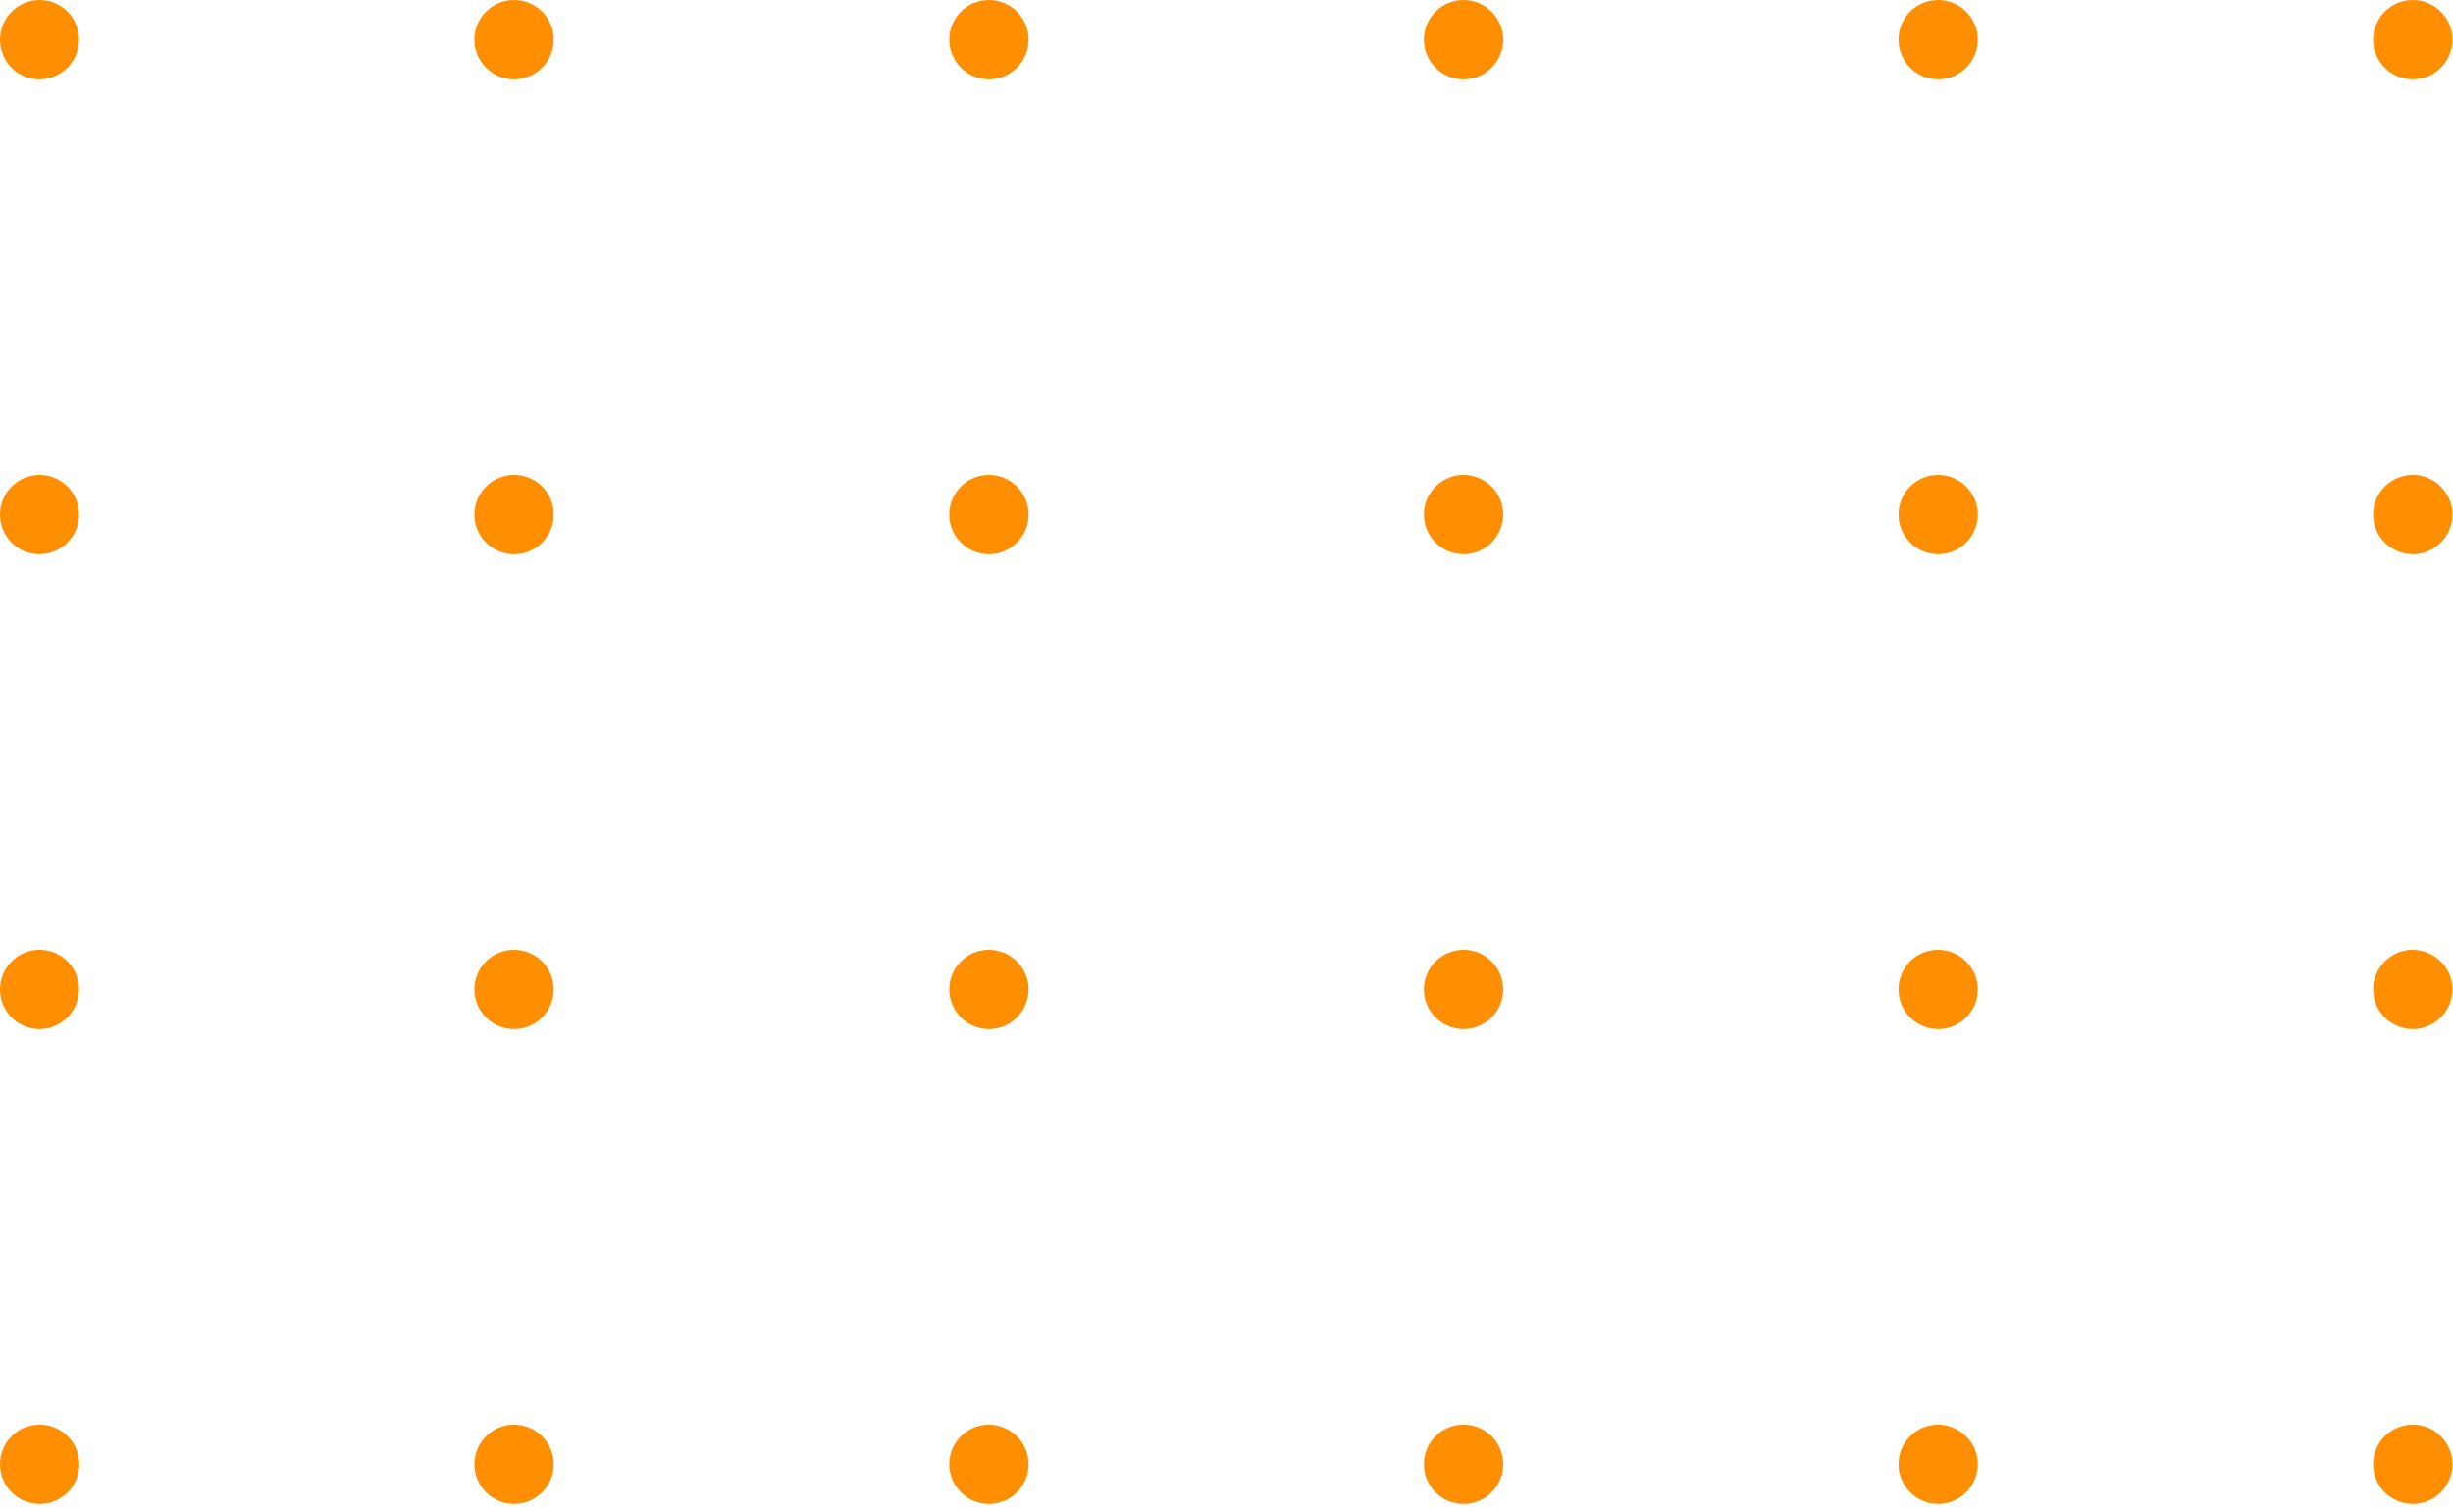 <svg width="206" height="127" viewBox="0 0 206 127" fill="none" xmlns="http://www.w3.org/2000/svg">
<g clip-path="url(#clip0_388_17602)">
<path d="M6.64 3.332C6.64 5.164 5.141 6.664 3.309 6.664C1.478 6.664 -5.78759e-06 5.164 -5.86769e-06 3.332C-5.9478e-06 1.499 1.499 -0 3.33 -0C5.162 -0 6.64 1.499 6.64 3.332Z" fill="#FF8E00"/>
<path d="M46.498 3.332C46.498 5.164 44.999 6.664 43.168 6.664C41.336 6.664 39.838 5.164 39.838 3.332C39.838 1.499 41.336 -0 43.168 -0C45.02 -0 46.498 1.499 46.498 3.332Z" fill="#FF8E00"/>
<path d="M86.377 3.332C86.377 5.164 84.879 6.664 83.047 6.664C81.216 6.664 79.717 5.164 79.717 3.332C79.717 1.499 81.216 -0 83.047 -0C84.879 -0 86.377 1.499 86.377 3.332Z" fill="#FF8E00"/>
<path d="M126.236 3.332C126.236 5.164 124.737 6.664 122.906 6.664C121.074 6.664 119.575 5.164 119.575 3.332C119.575 1.499 121.074 -0 122.906 -0C124.737 -0 126.236 1.499 126.236 3.332Z" fill="#FF8E00"/>
<path d="M166.094 3.332C166.094 5.164 164.596 6.664 162.764 6.664C160.932 6.664 159.434 5.164 159.434 3.332C159.434 1.499 160.912 -0 162.764 -0C164.596 -0 166.094 1.499 166.094 3.332Z" fill="#FF8E00"/>
<path d="M205.953 3.332C205.953 5.164 204.454 6.664 202.622 6.664C200.791 6.664 199.292 5.164 199.292 3.332C199.292 1.499 200.791 -0 202.622 -0C204.454 -0 205.953 1.499 205.953 3.332Z" fill="#FF8E00"/>
<path d="M6.64 43.212C6.64 45.044 5.141 46.544 3.309 46.544C1.478 46.544 -3.88024e-06 45.044 -3.96034e-06 43.212C-4.04045e-06 41.379 1.499 39.88 3.33 39.88C5.162 39.88 6.64 41.379 6.64 43.212Z" fill="#FF8E00"/>
<path d="M46.498 43.212C46.498 45.044 44.999 46.544 43.168 46.544C41.336 46.544 39.838 45.044 39.838 43.212C39.838 41.379 41.336 39.88 43.168 39.88C45.02 39.88 46.498 41.379 46.498 43.212Z" fill="#FF8E00"/>
<path d="M86.377 43.212C86.377 45.044 84.879 46.544 83.047 46.544C81.216 46.544 79.717 45.044 79.717 43.212C79.717 41.379 81.216 39.88 83.047 39.88C84.879 39.88 86.377 41.379 86.377 43.212Z" fill="#FF8E00"/>
<path d="M126.236 43.212C126.236 45.044 124.737 46.544 122.906 46.544C121.074 46.544 119.575 45.044 119.575 43.212C119.575 41.379 121.074 39.88 122.906 39.88C124.737 39.88 126.236 41.379 126.236 43.212Z" fill="#FF8E00"/>
<path d="M166.094 43.212C166.094 45.044 164.596 46.544 162.764 46.544C160.932 46.544 159.434 45.044 159.434 43.212C159.434 41.379 160.912 39.88 162.764 39.88C164.596 39.88 166.094 41.379 166.094 43.212Z" fill="#FF8E00"/>
<path d="M205.953 43.212C205.953 45.044 204.454 46.544 202.622 46.544C200.791 46.544 199.292 45.044 199.292 43.212C199.292 41.379 200.791 39.88 202.622 39.88C204.454 39.88 205.953 41.379 205.953 43.212Z" fill="#FF8E00"/>
<path d="M6.64 83.091C6.64 84.924 5.141 86.423 3.309 86.423C1.478 86.423 -1.97289e-06 84.924 -2.05299e-06 83.091C-2.1331e-06 81.258 1.499 79.759 3.33 79.759C5.162 79.759 6.64 81.258 6.64 83.091Z" fill="#FF8E00"/>
<path d="M46.498 83.091C46.498 84.924 44.999 86.423 43.168 86.423C41.336 86.423 39.838 84.924 39.838 83.091C39.838 81.258 41.336 79.759 43.168 79.759C45.02 79.78 46.498 81.258 46.498 83.091Z" fill="#FF8E00"/>
<path d="M86.377 83.091C86.377 84.924 84.879 86.423 83.047 86.423C81.216 86.423 79.717 84.924 79.717 83.091C79.717 81.258 81.216 79.759 83.047 79.759C84.879 79.78 86.377 81.258 86.377 83.091Z" fill="#FF8E00"/>
<path d="M126.236 83.091C126.236 84.924 124.737 86.423 122.906 86.423C121.074 86.423 119.575 84.924 119.575 83.091C119.575 81.258 121.074 79.759 122.906 79.759C124.737 79.759 126.236 81.258 126.236 83.091Z" fill="#FF8E00"/>
<path d="M166.094 83.091C166.094 84.924 164.596 86.423 162.764 86.423C160.932 86.423 159.434 84.924 159.434 83.091C159.434 81.258 160.912 79.759 162.764 79.759C164.596 79.78 166.094 81.258 166.094 83.091Z" fill="#FF8E00"/>
<path d="M205.953 83.091C205.953 84.924 204.454 86.423 202.622 86.423C200.791 86.423 199.292 84.924 199.292 83.091C199.292 81.258 200.791 79.759 202.622 79.759C204.454 79.78 205.953 81.258 205.953 83.091Z" fill="#FF8E00"/>
<path d="M6.66 122.97C6.66 121.13 5.169 119.638 3.33 119.638C1.491 119.638 -2.26083e-07 121.13 -1.45645e-07 122.97C-6.52075e-08 124.81 1.491 126.302 3.33 126.302C5.169 126.302 6.66 124.81 6.66 122.97Z" fill="#FF8E00"/>
<path d="M46.498 122.97C46.498 124.803 44.999 126.302 43.168 126.302C41.336 126.302 39.838 124.803 39.838 122.97C39.838 121.138 41.336 119.638 43.168 119.638C45.02 119.659 46.498 121.138 46.498 122.97Z" fill="#FF8E00"/>
<path d="M86.377 122.97C86.377 124.803 84.879 126.302 83.047 126.302C81.216 126.302 79.717 124.803 79.717 122.97C79.717 121.138 81.216 119.638 83.047 119.638C84.879 119.659 86.377 121.138 86.377 122.97Z" fill="#FF8E00"/>
<path d="M126.236 122.97C126.236 121.13 124.745 119.638 122.906 119.638C121.066 119.638 119.575 121.13 119.575 122.97C119.575 124.81 121.066 126.302 122.906 126.302C124.745 126.302 126.236 124.81 126.236 122.97Z" fill="#FF8E00"/>
<path d="M166.094 122.97C166.094 124.803 164.596 126.302 162.764 126.302C160.932 126.302 159.434 124.803 159.434 122.97C159.434 121.138 160.912 119.638 162.764 119.638C164.596 119.659 166.094 121.138 166.094 122.97Z" fill="#FF8E00"/>
<path d="M205.953 122.97C205.953 121.13 204.462 119.638 202.622 119.638C200.783 119.638 199.292 121.13 199.292 122.97C199.292 124.81 200.783 126.302 202.622 126.302C204.462 126.302 205.953 124.81 205.953 122.97Z" fill="#FF8E00"/>
</g>
<defs>
<clipPath id="clip0_388_17602">
<rect width="126.302" height="205.953" fill="white" transform="translate(0 126.302) rotate(-90)"/>
</clipPath>
</defs>
</svg>

